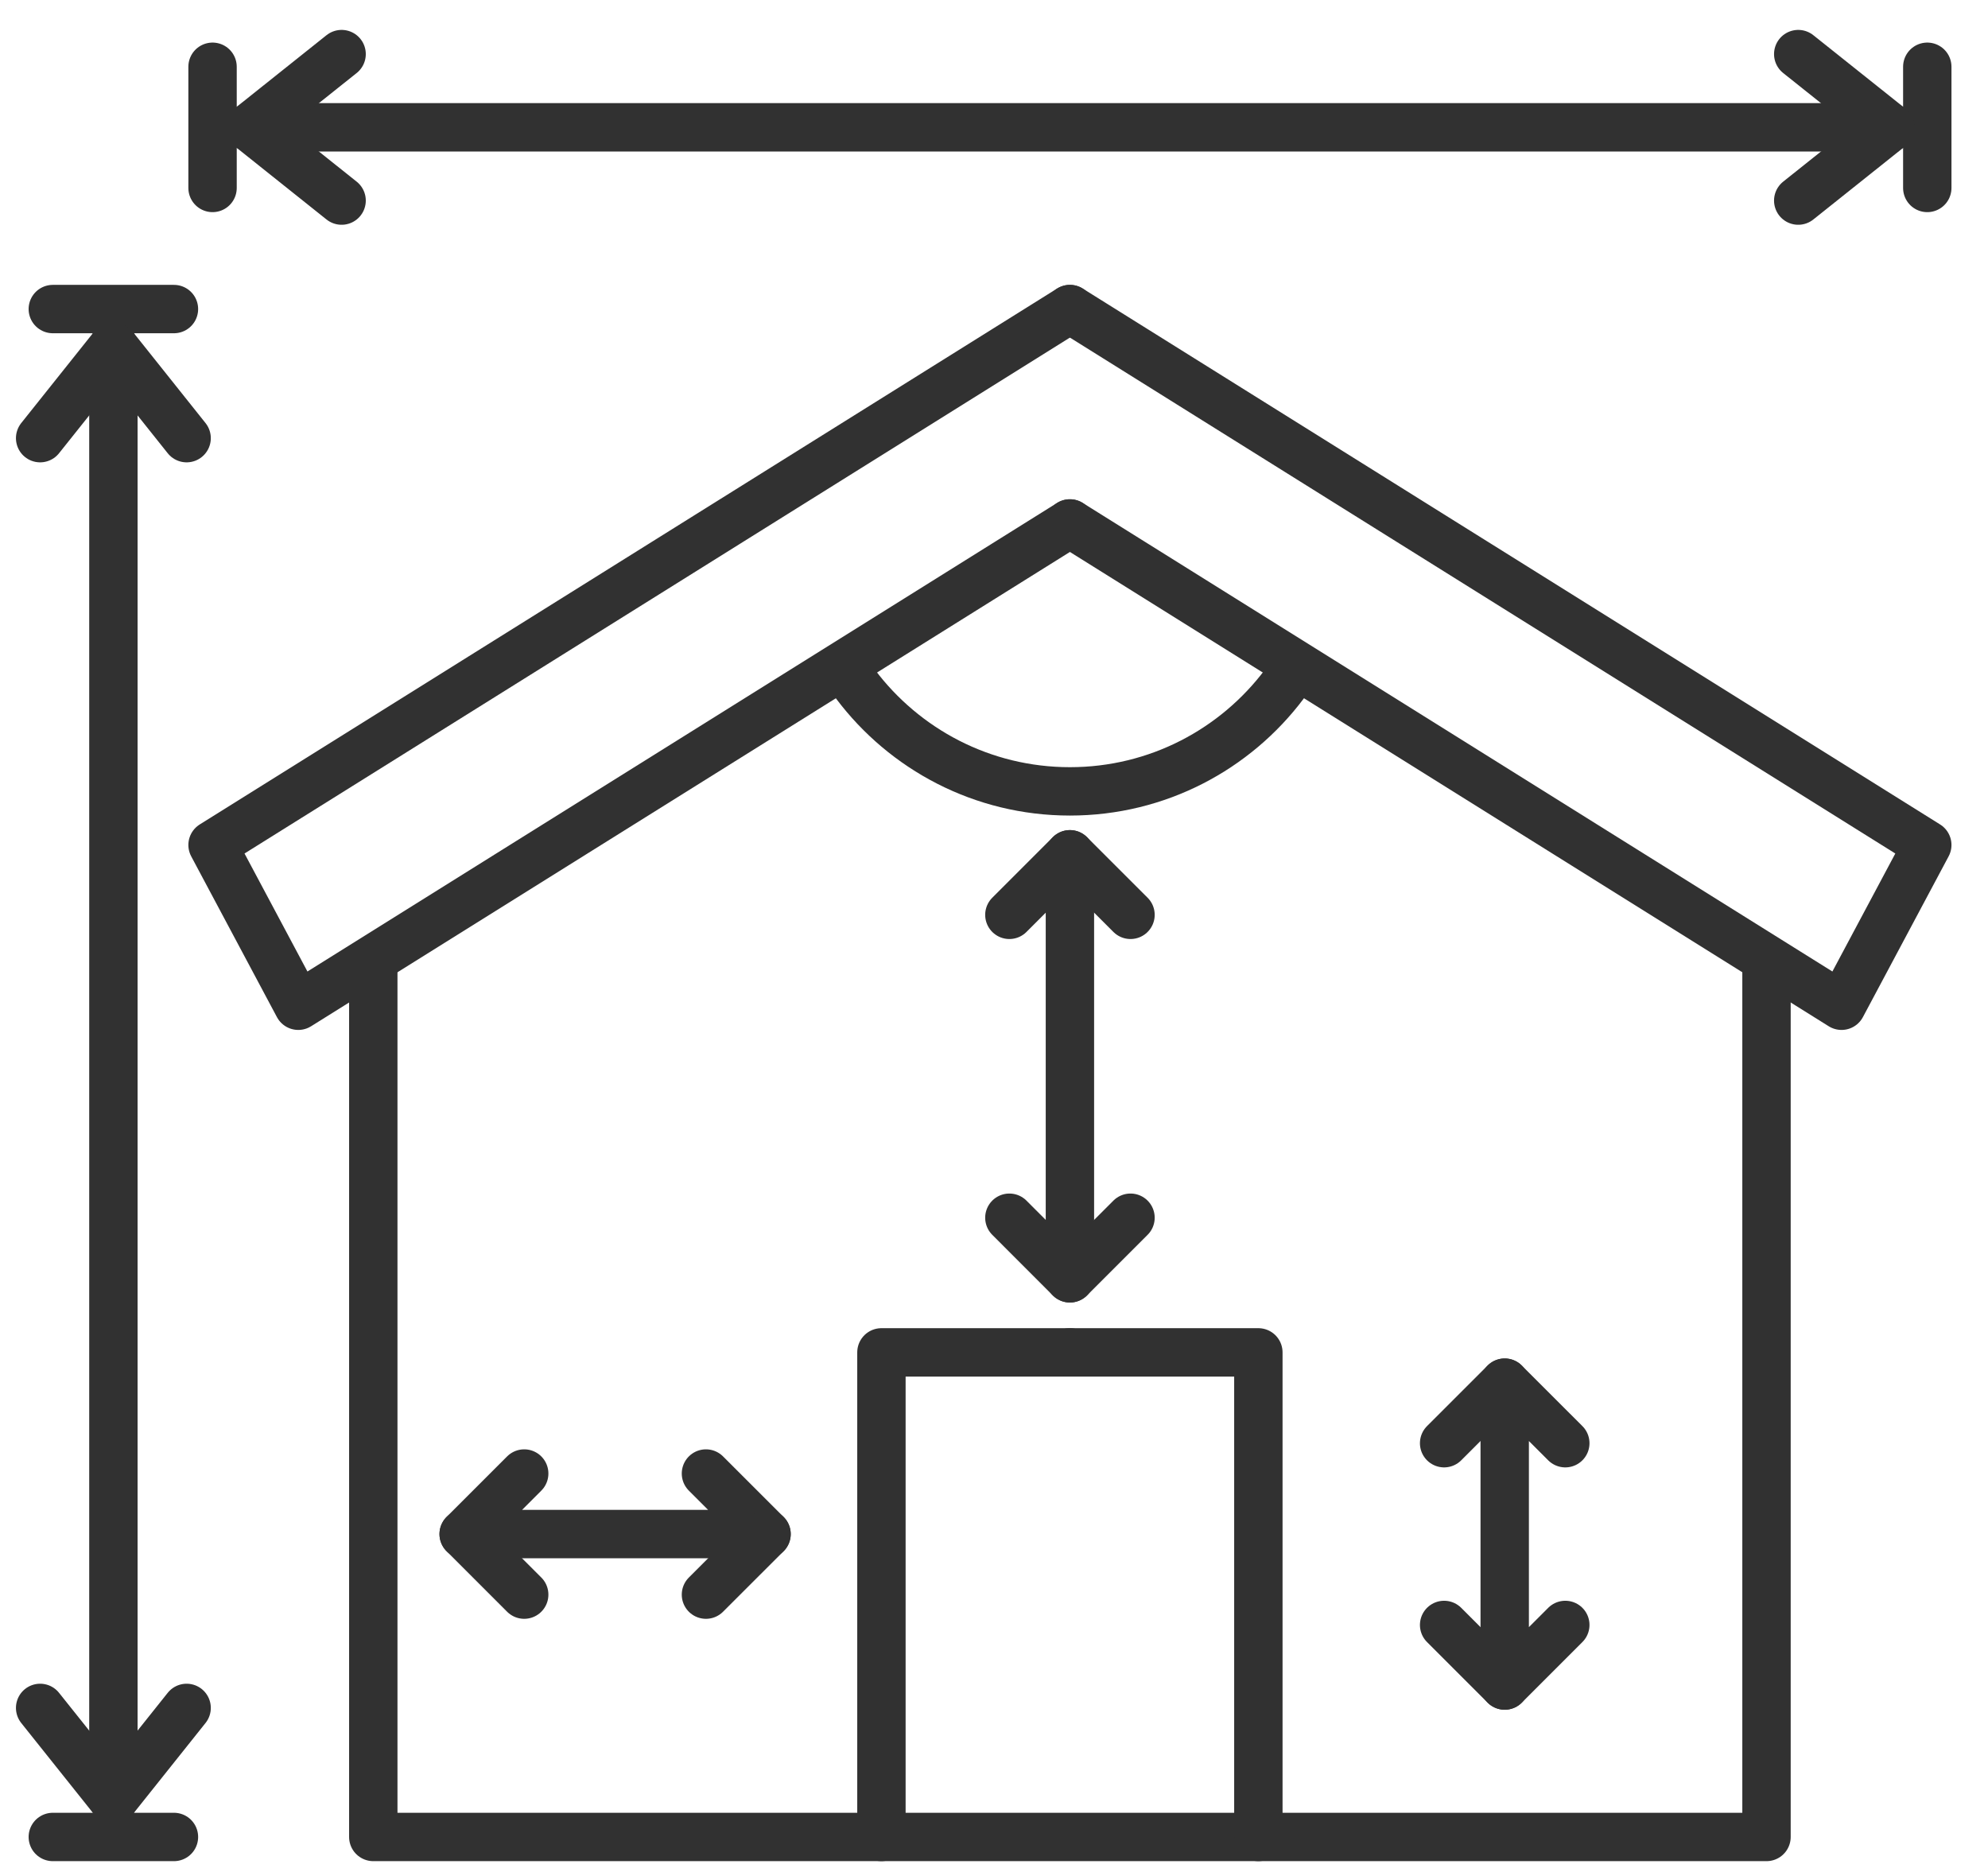 <svg width="48" height="45" viewBox="0 0 48 45" fill="none" xmlns="http://www.w3.org/2000/svg">
<path d="M25.833 32.652H21.282V44.352" stroke="#313131" stroke-width="1.168" stroke-linecap="round" stroke-linejoin="round"/>
<path d="M9.013 23.471V44.352H42.652V23.267" stroke="#313131" stroke-width="1.168" stroke-linecap="round" stroke-linejoin="round"/>
<path d="M25.833 32.652H30.383V44.352" stroke="#313131" stroke-width="1.168" stroke-linecap="round" stroke-linejoin="round"/>
<path d="M31.009 16.519C29.829 18.09 27.95 19.107 25.833 19.107C23.717 19.107 21.838 18.09 20.657 16.52" stroke="#313131" stroke-width="1.168" stroke-linecap="round" stroke-linejoin="round"/>
<path d="M25.833 12.638L7.202 24.283L5.132 20.401L25.833 7.462" stroke="#313131" stroke-width="1.168" stroke-linecap="round" stroke-linejoin="round"/>
<path d="M25.833 12.638L44.464 24.283L46.534 20.401L25.833 7.462" stroke="#313131" stroke-width="1.168" stroke-linecap="round" stroke-linejoin="round"/>
<path d="M5.132 1.612V4.538" stroke="#313131" stroke-width="1.168" stroke-linecap="round" stroke-linejoin="round"/>
<path d="M46.534 1.612V4.538" stroke="#313131" stroke-width="1.168" stroke-linecap="round" stroke-linejoin="round"/>
<path d="M45.636 3.074L43.418 4.843" stroke="#313131" stroke-width="1.168" stroke-linecap="round" stroke-linejoin="round"/>
<path d="M43.418 1.306L45.636 3.074" stroke="#313131" stroke-width="1.168" stroke-linecap="round" stroke-linejoin="round"/>
<path d="M45.636 3.074H6.031" stroke="#313131" stroke-width="1.168" stroke-linecap="round" stroke-linejoin="round"/>
<path d="M24.371 29.401L25.833 30.864V20.626L24.371 22.088" stroke="#313131" stroke-width="1.168" stroke-linecap="round" stroke-linejoin="round"/>
<path d="M27.296 29.401L25.833 30.864" stroke="#313131" stroke-width="1.168" stroke-linecap="round" stroke-linejoin="round"/>
<path d="M27.296 22.088L25.833 20.626" stroke="#313131" stroke-width="1.168" stroke-linecap="round" stroke-linejoin="round"/>
<path d="M17.045 35.577L18.508 37.039H11.195L12.657 35.577" stroke="#313131" stroke-width="1.168" stroke-linecap="round" stroke-linejoin="round"/>
<path d="M17.045 38.501L18.508 37.039" stroke="#313131" stroke-width="1.168" stroke-linecap="round" stroke-linejoin="round"/>
<path d="M37.794 39.233L36.331 40.696V33.383L37.794 34.845" stroke="#313131" stroke-width="1.168" stroke-linecap="round" stroke-linejoin="round"/>
<path d="M34.868 34.845L36.331 33.383" stroke="#313131" stroke-width="1.168" stroke-linecap="round" stroke-linejoin="round"/>
<path d="M34.868 39.233L36.331 40.696" stroke="#313131" stroke-width="1.168" stroke-linecap="round" stroke-linejoin="round"/>
<path d="M6.031 3.074L8.248 4.843" stroke="#313131" stroke-width="1.168" stroke-linecap="round" stroke-linejoin="round"/>
<path d="M8.248 1.306L6.031 3.074" stroke="#313131" stroke-width="1.168" stroke-linecap="round" stroke-linejoin="round"/>
<path d="M4.2 7.462H1.275" stroke="#313131" stroke-width="1.168" stroke-linecap="round" stroke-linejoin="round"/>
<path d="M4.2 44.352H1.275" stroke="#313131" stroke-width="1.168" stroke-linecap="round" stroke-linejoin="round"/>
<path d="M2.738 43.453L0.969 41.236" stroke="#313131" stroke-width="1.168" stroke-linecap="round" stroke-linejoin="round"/>
<path d="M4.506 41.236L2.738 43.453" stroke="#313131" stroke-width="1.168" stroke-linecap="round" stroke-linejoin="round"/>
<path d="M2.738 43.453V8.361" stroke="#313131" stroke-width="1.168" stroke-linecap="round" stroke-linejoin="round"/>
<path d="M2.738 8.361L0.969 10.579" stroke="#313131" stroke-width="1.168" stroke-linecap="round" stroke-linejoin="round"/>
<path d="M4.506 10.579L2.738 8.361" stroke="#313131" stroke-width="1.168" stroke-linecap="round" stroke-linejoin="round"/>
<path d="M12.657 38.501L11.195 37.039" stroke="#313131" stroke-width="1.168" stroke-linecap="round" stroke-linejoin="round"/>
</svg>
